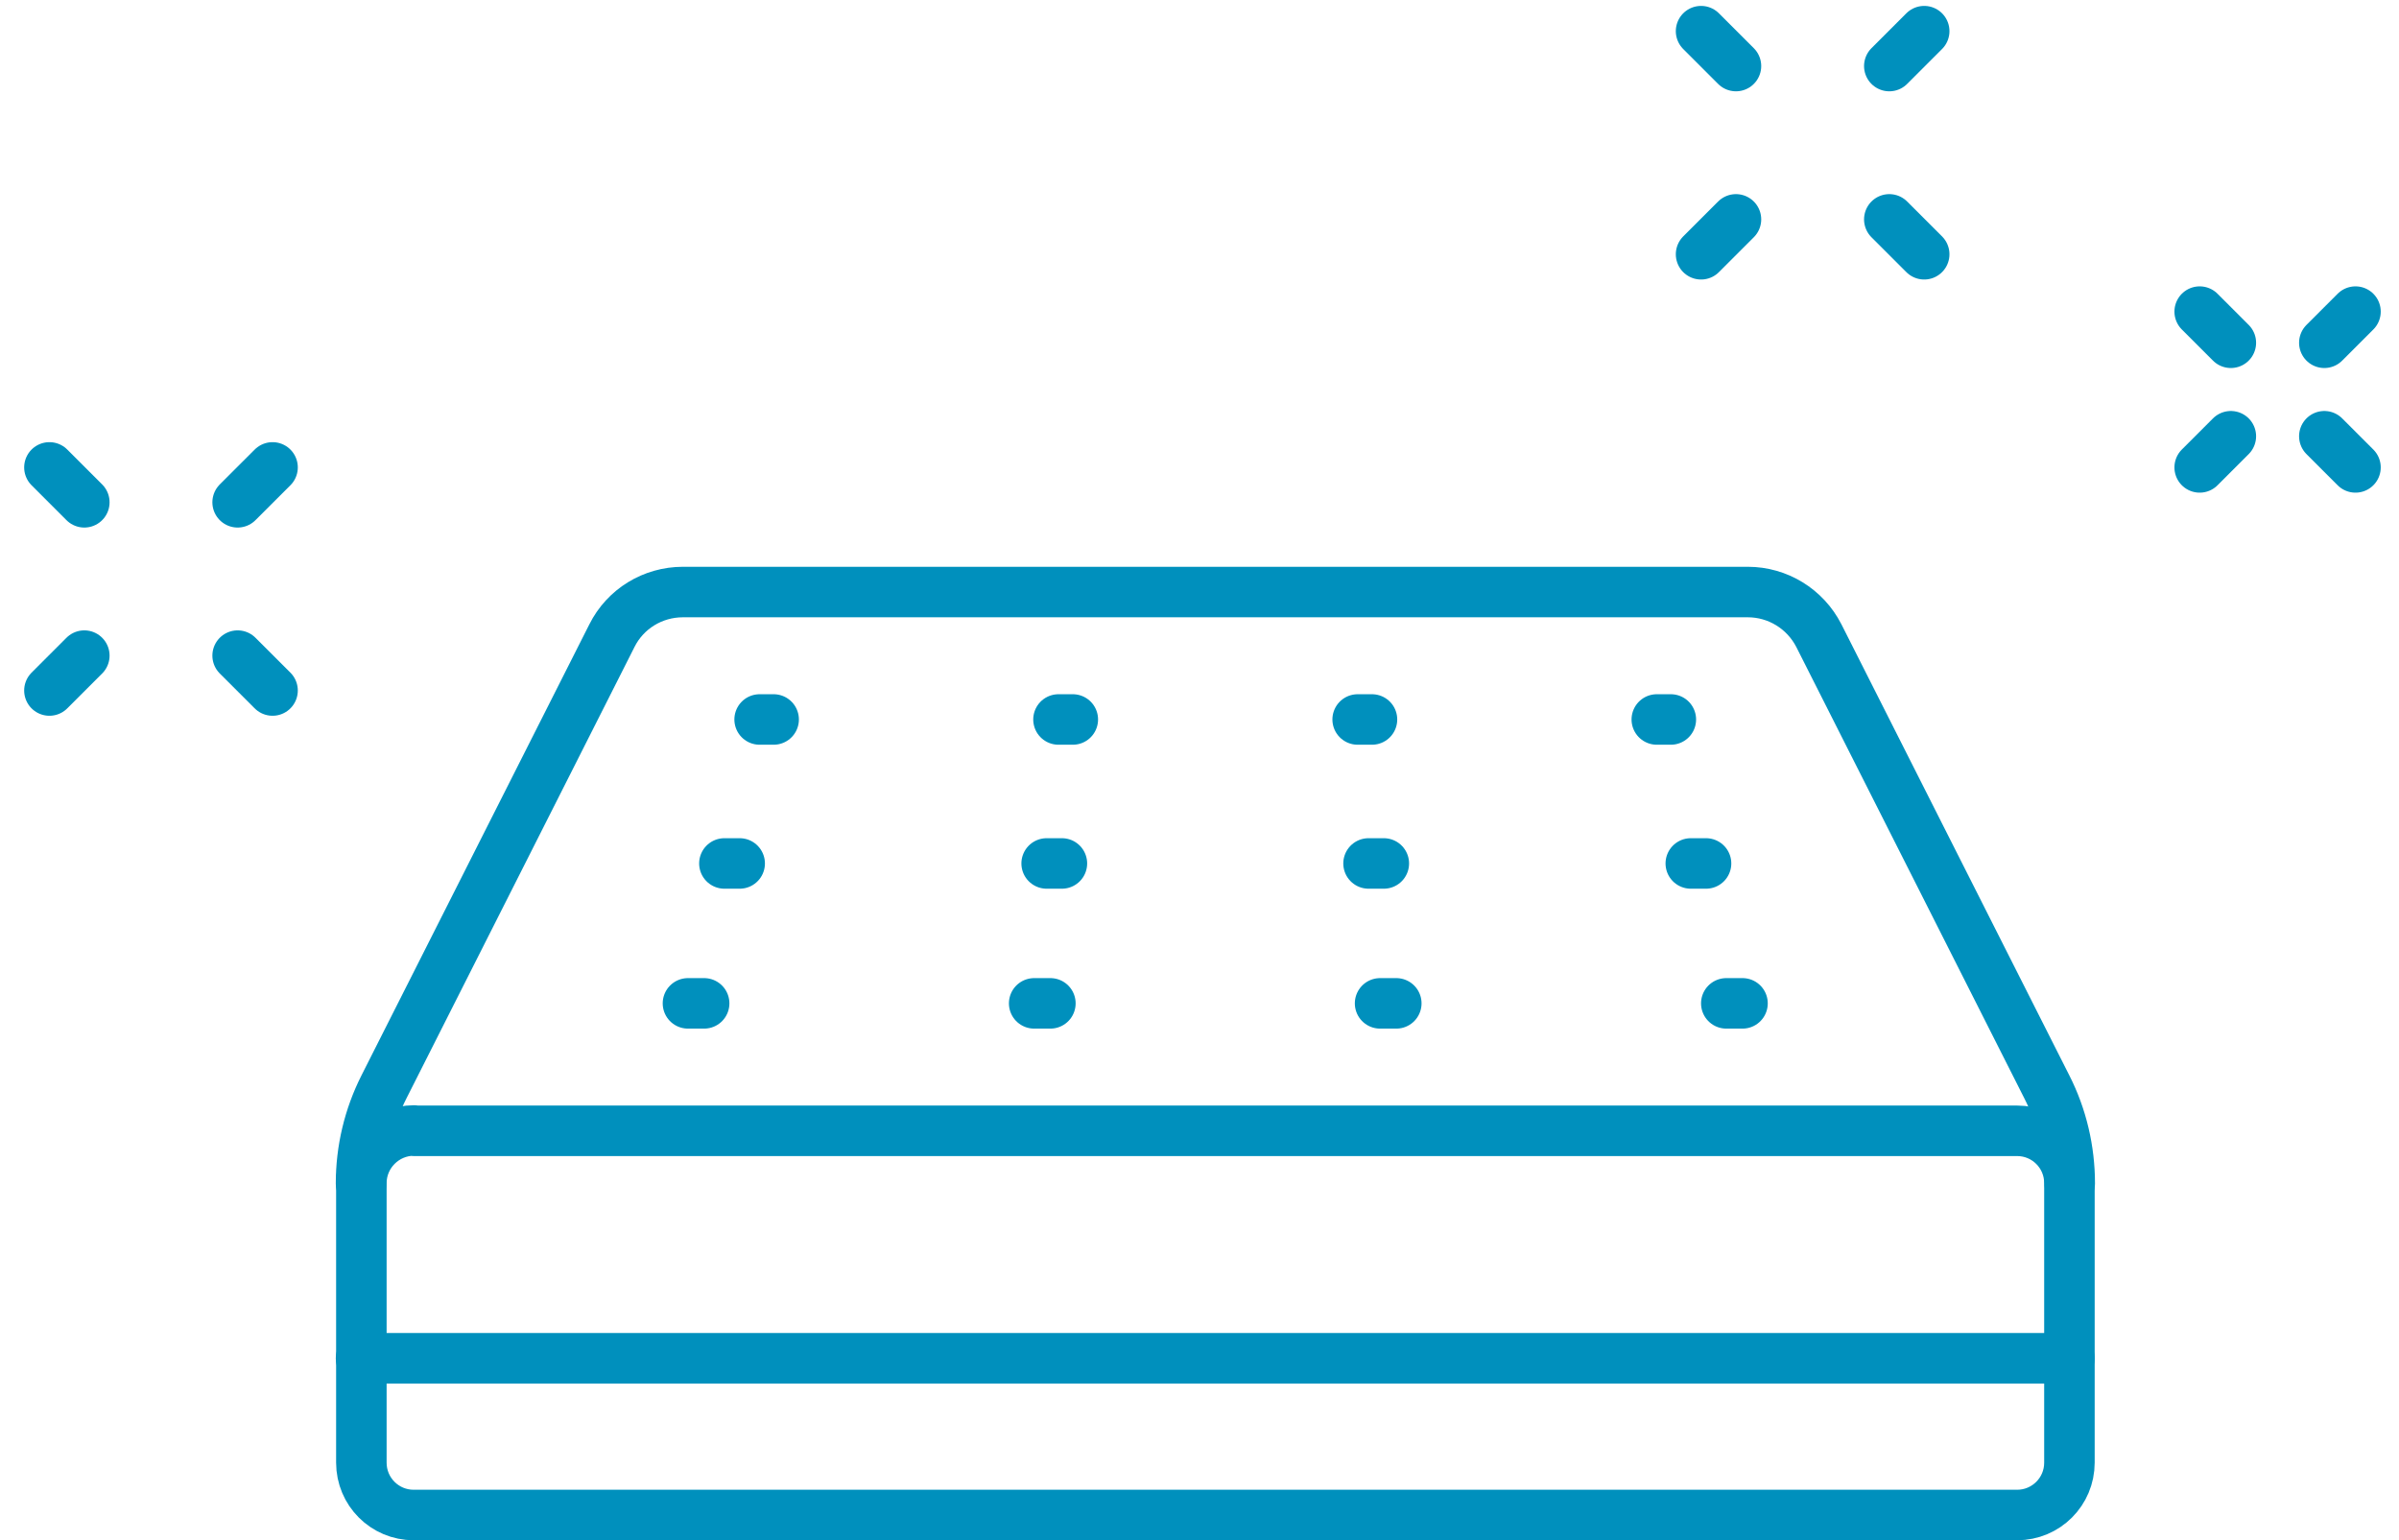<svg xmlns="http://www.w3.org/2000/svg" width="95" height="61" viewBox="0 0 95 61" fill="none"><path d="M16.383 44.784H79.875C81.023 44.784 81.949 45.709 81.949 46.857V57.927C81.949 59.074 81.023 60 79.875 60H16.383C15.235 60 14.31 59.074 14.31 57.927V46.857C14.31 45.709 15.248 44.772 16.395 44.772L16.383 44.784Z" stroke="#0090BD" stroke-width="2" stroke-linecap="round" stroke-linejoin="round"></path><path d="M14.297 46.87C14.297 45.537 14.606 44.229 15.211 43.032L24.232 25.175C24.762 24.113 25.848 23.447 27.045 23.447H69.213C70.398 23.447 71.484 24.113 72.027 25.175L81.048 43.032C81.653 44.216 81.961 45.537 81.961 46.87" stroke="#0090BD" stroke-width="2" stroke-linecap="round" stroke-linejoin="round"></path><path d="M27.243 39.737H27.884" stroke="#0090BD" stroke-width="2" stroke-linecap="round" stroke-linejoin="round"></path><path d="M40.953 39.737H41.595" stroke="#0090BD" stroke-width="2" stroke-linecap="round" stroke-linejoin="round"></path><path d="M54.651 39.737H55.293" stroke="#0090BD" stroke-width="2" stroke-linecap="round" stroke-linejoin="round"></path><path d="M68.361 39.737H69.003" stroke="#0090BD" stroke-width="2" stroke-linecap="round" stroke-linejoin="round"></path><path d="M28.686 34.196H29.291" stroke="#0090BD" stroke-width="2" stroke-linecap="round" stroke-linejoin="round"></path><path d="M41.447 34.196H42.051" stroke="#0090BD" stroke-width="2" stroke-linecap="round" stroke-linejoin="round"></path><path d="M54.194 34.196H54.799" stroke="#0090BD" stroke-width="2" stroke-linecap="round" stroke-linejoin="round"></path><path d="M66.955 34.196H67.559" stroke="#0090BD" stroke-width="2" stroke-linecap="round" stroke-linejoin="round"></path><path d="M30.081 28.494H30.636" stroke="#0090BD" stroke-width="2" stroke-linecap="round" stroke-linejoin="round"></path><path d="M41.916 28.494H42.483" stroke="#0090BD" stroke-width="2" stroke-linecap="round" stroke-linejoin="round"></path><path d="M53.763 28.494H54.33" stroke="#0090BD" stroke-width="2" stroke-linecap="round" stroke-linejoin="round"></path><path d="M65.609 28.494H66.165" stroke="#0090BD" stroke-width="2" stroke-linecap="round" stroke-linejoin="round"></path><path d="M14.297 53.793H81.949" stroke="#0090BD" stroke-width="2" stroke-linecap="round" stroke-linejoin="round"></path><g clip-path="url(#clip0_708_11293)"><path d="M76.198 10.07L74.816 8.688" stroke="#0090BD" stroke-width="2" stroke-linecap="round" stroke-linejoin="round"></path><path d="M68.744 2.616L67.362 1.234" stroke="#0090BD" stroke-width="2" stroke-linecap="round" stroke-linejoin="round"></path><path d="M67.362 10.07L68.744 8.688" stroke="#0090BD" stroke-width="2" stroke-linecap="round" stroke-linejoin="round"></path><path d="M74.816 2.616L76.198 1.234" stroke="#0090BD" stroke-width="2" stroke-linecap="round" stroke-linejoin="round"></path></g><g clip-path="url(#clip1_708_11293)"><path d="M10.793 27.347L9.41 25.965" stroke="#0090BD" stroke-width="2" stroke-linecap="round" stroke-linejoin="round"></path><path d="M3.339 19.893L1.957 18.511" stroke="#0090BD" stroke-width="2" stroke-linecap="round" stroke-linejoin="round"></path><path d="M1.957 27.347L3.339 25.965" stroke="#0090BD" stroke-width="2" stroke-linecap="round" stroke-linejoin="round"></path><path d="M9.41 19.893L10.793 18.511" stroke="#0090BD" stroke-width="2" stroke-linecap="round" stroke-linejoin="round"></path></g><path d="M93.277 18.511L92.043 17.277" stroke="#0090BD" stroke-width="2" stroke-linecap="round" stroke-linejoin="round"></path><path d="M88.341 13.575L87.107 12.341" stroke="#0090BD" stroke-width="2" stroke-linecap="round" stroke-linejoin="round"></path><path d="M87.107 18.511L88.341 17.277" stroke="#0090BD" stroke-width="2" stroke-linecap="round" stroke-linejoin="round"></path><path d="M92.043 13.575L93.277 12.341" stroke="#0090BD" stroke-width="2" stroke-linecap="round" stroke-linejoin="round"></path><defs><clipPath id="clip0_708_11293"><rect width="11.304" height="11.304" fill="white" transform="translate(66.128)"></rect></clipPath><clipPath id="clip1_708_11293"><rect width="11.304" height="11.304" fill="white" transform="translate(0.723 17.277)"></rect></clipPath></defs></svg>